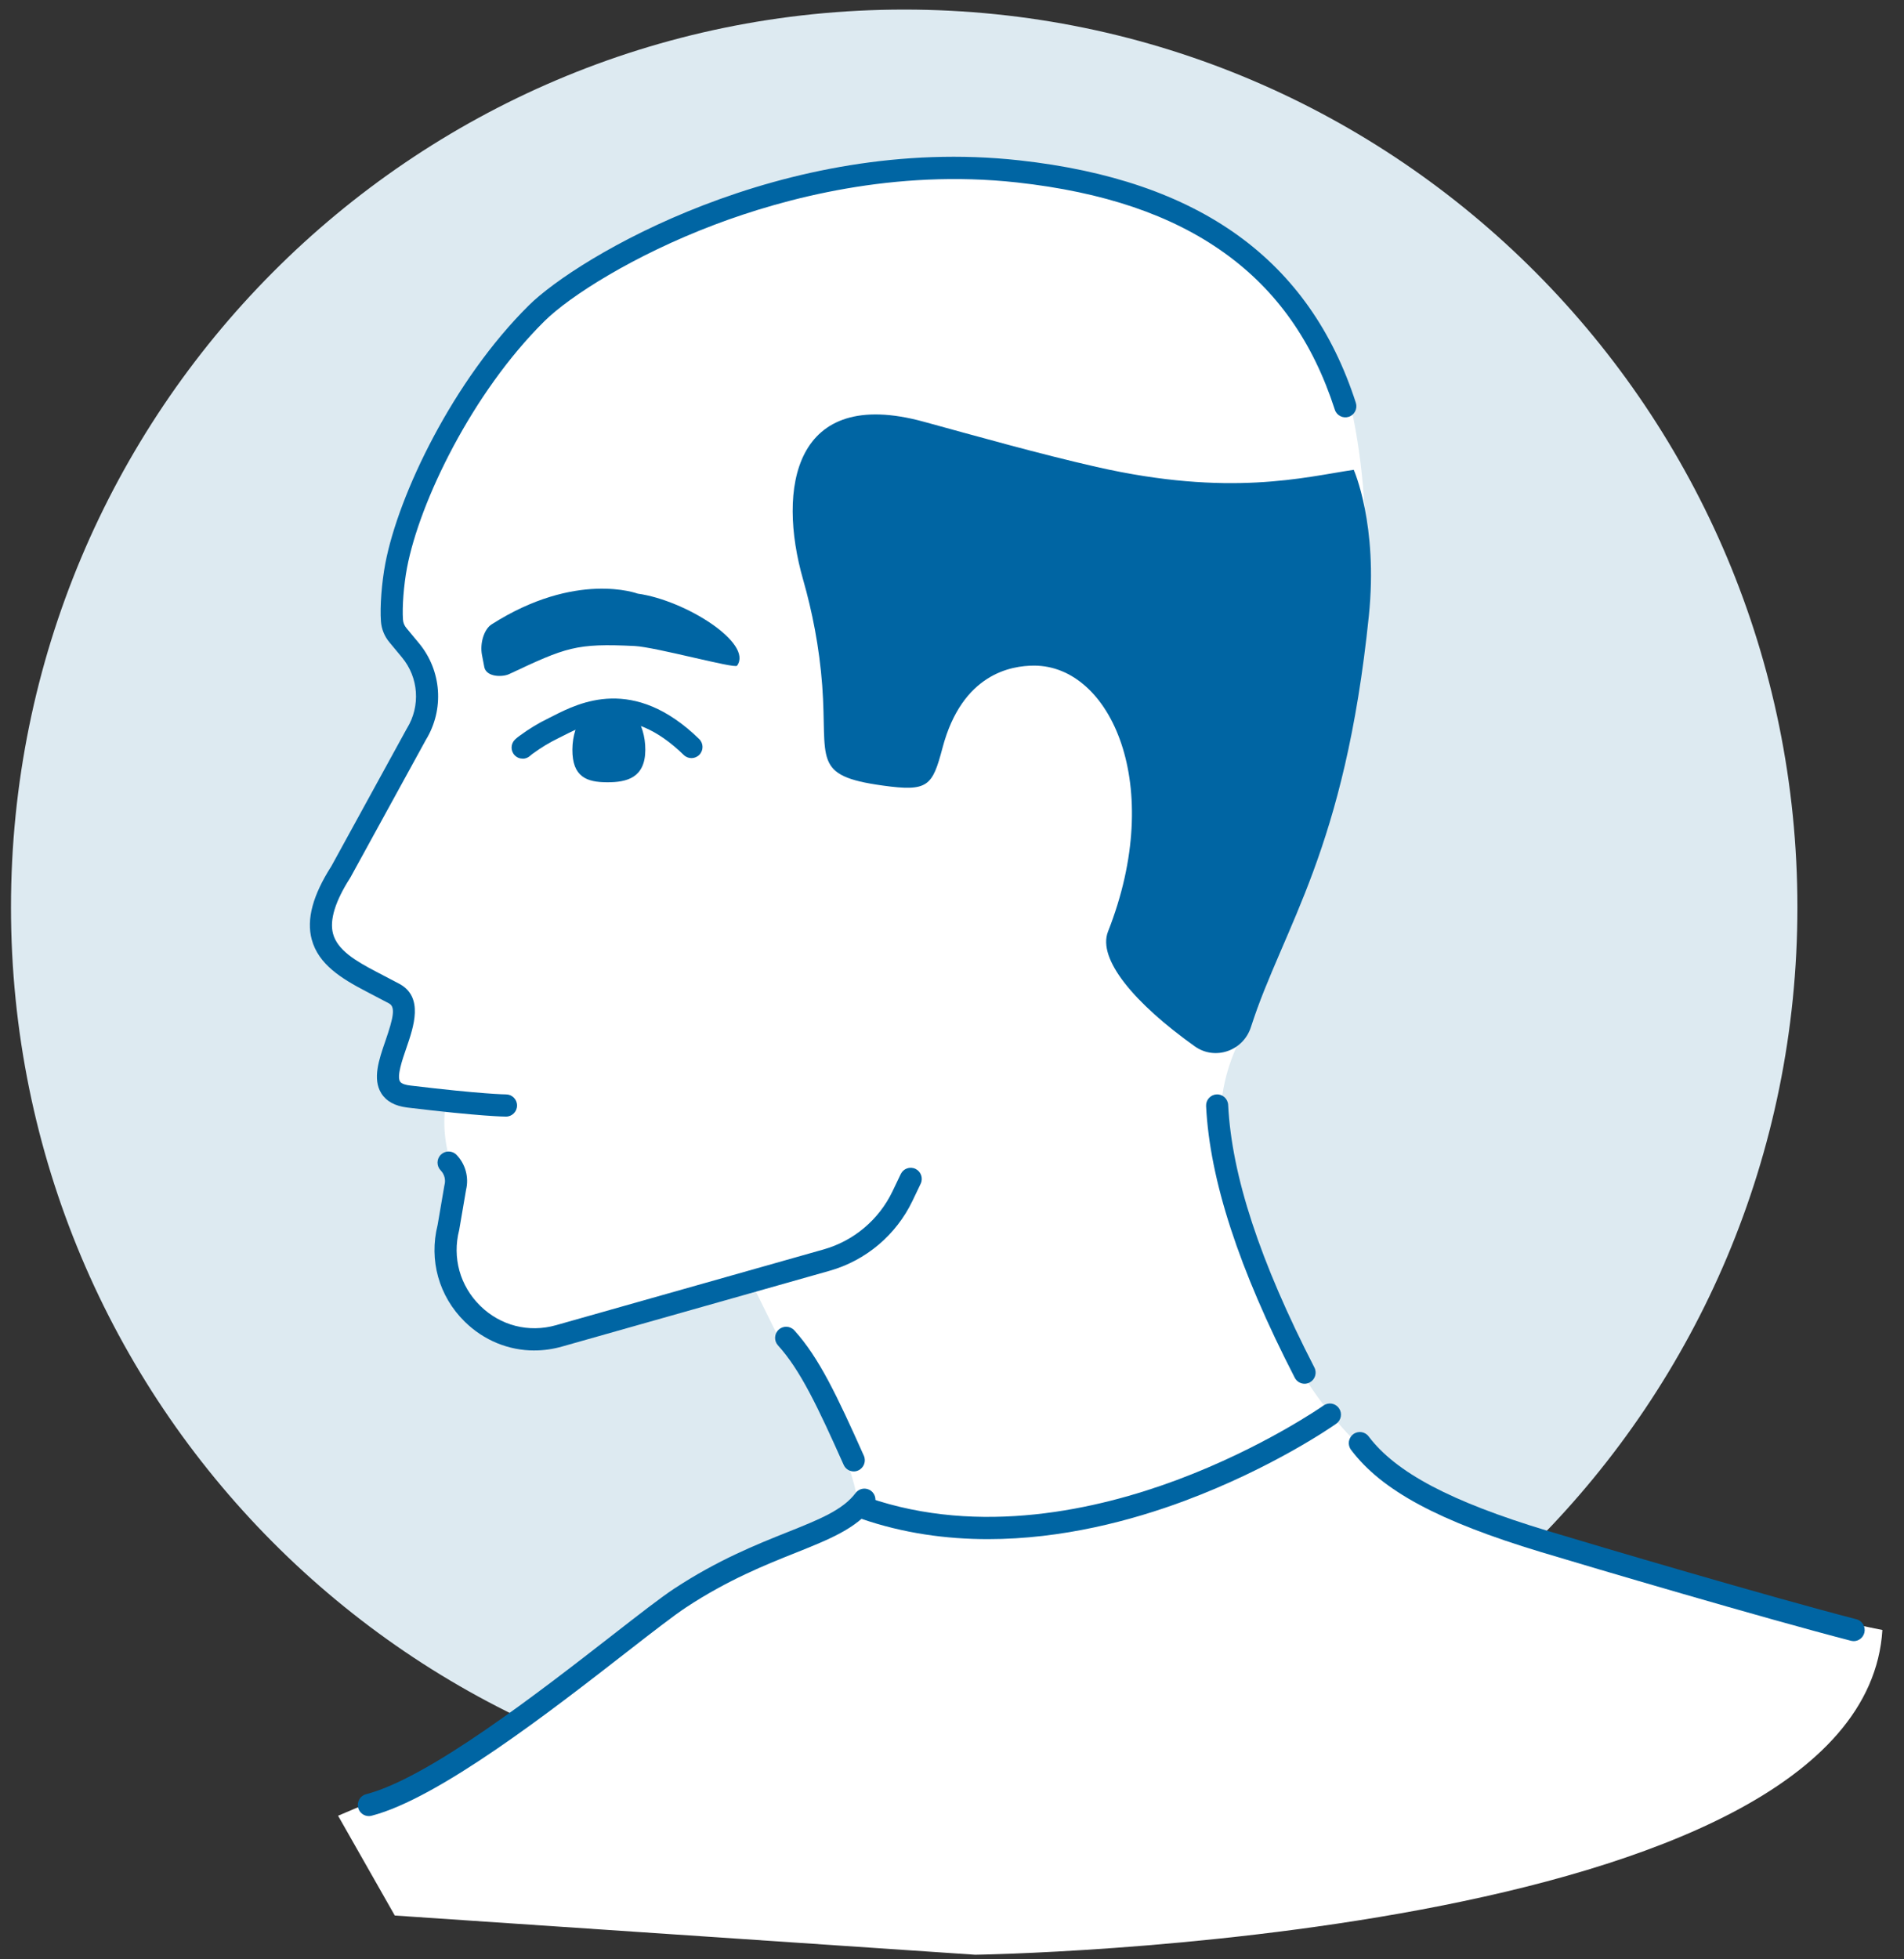 <svg width="69" height="71" viewBox="0 0 69 71" fill="none" xmlns="http://www.w3.org/2000/svg">
<rect x="0" y="0" width="69" height="71" fill="#333333" stroke="none"/>
<path d="M32.767 65.406C14.89 65.406 0.398 50.843 0.398 32.877C0.398 14.911 14.89 0.347 32.767 0.347C50.645 0.347 65.137 14.911 65.137 32.877C65.137 50.843 50.645 65.406 32.767 65.406Z" fill="#DDEAF1"/>
<path d="M68.219 59.066C68.219 59.066 57.921 57.009 53.369 54.968C53.369 54.968 47.224 53.425 44.984 44.399C44.984 44.399 42.95 40.292 45.481 36.78L47.277 32.08C47.277 32.08 51.053 22.629 48.754 13.879C48.754 13.879 44.831 2.121 26.671 7.109C26.671 7.109 15.371 10.538 14.004 21.521L14.204 22.487L15.229 24.122L15.474 25.131L14.188 28.244L12.01 32.187L11.629 33.877L12.717 35.149L14.494 36.177L14.623 36.859L14.12 39.331L15.413 39.925L16.145 40.058C16.145 40.058 15.926 41.256 16.48 42.5L16.145 45.33L16.825 47.269L18.23 48.477L20.792 48.206L23.225 47.648L26.299 46.533L27.238 46.49L28.489 49.021L29.97 51.26C29.97 51.26 31.468 54.379 30.939 54.747L29.714 55.466L27.158 56.531L24.034 58.341L19.633 61.713L15.89 64.249L12.252 65.796L14.307 69.412L35.34 70.833C35.34 70.833 67.511 70.387 68.217 59.065L68.219 59.066Z" fill="white"/>
<path d="M16.257 42.128C16.489 42.366 16.58 42.708 16.498 43.031L16.251 44.472C15.63 46.897 17.858 49.087 20.257 48.408L29.955 45.661C31.162 45.32 32.164 44.474 32.707 43.338L33.002 42.719" fill="white"/>
<path d="M19.364 48.936C19.696 48.936 20.032 48.889 20.365 48.795L30.064 46.049C31.381 45.676 32.476 44.751 33.069 43.513L33.365 42.894C33.461 42.693 33.377 42.453 33.177 42.356C32.977 42.26 32.738 42.344 32.642 42.545L32.346 43.165C31.853 44.196 30.942 44.965 29.847 45.275L20.148 48.021C19.161 48.301 18.135 48.038 17.402 47.317C16.669 46.597 16.384 45.572 16.64 44.574C16.642 44.563 16.645 44.552 16.646 44.541L16.89 43.114C16.999 42.663 16.867 42.179 16.544 41.847C16.389 41.688 16.135 41.686 15.976 41.842C15.818 41.998 15.816 42.253 15.971 42.412C16.104 42.548 16.157 42.747 16.11 42.931C16.107 42.942 16.105 42.953 16.103 42.964L15.859 44.389C15.539 45.664 15.905 46.973 16.842 47.893C17.535 48.574 18.434 48.937 19.365 48.937L19.364 48.936Z" fill="#0065A3"/>
<path d="M18.337 40.059C18.337 40.059 17.508 40.059 14.806 39.733C12.829 39.495 15.555 36.697 14.287 36.005L13.437 35.56C11.997 34.805 10.813 33.996 12.354 31.591L15.088 26.605C15.675 25.651 15.59 24.426 14.875 23.564L14.421 23.017C14.296 22.866 14.219 22.682 14.204 22.487C14.168 21.997 14.232 21.149 14.357 20.493C14.789 18.231 16.626 14.144 19.448 11.349C21.263 9.553 28.634 5.3 36.891 6.21C43.26 6.911 47.122 9.665 48.753 14.72" fill="white"/>
<path d="M18.337 40.462C18.558 40.462 18.738 40.282 18.738 40.059C18.738 39.837 18.558 39.657 18.337 39.657C18.329 39.657 17.481 39.651 14.854 39.334C14.746 39.321 14.555 39.285 14.498 39.192C14.375 38.996 14.577 38.41 14.725 37.981C14.993 37.202 15.361 36.135 14.477 35.653L13.622 35.205C12.893 34.823 12.226 34.43 12.068 33.831C11.938 33.338 12.148 32.657 12.69 31.811C12.695 31.803 12.699 31.795 12.704 31.787L15.434 26.809C16.107 25.707 16.007 24.301 15.183 23.307L14.729 22.76C14.655 22.672 14.612 22.567 14.604 22.459C14.57 21.998 14.633 21.186 14.751 20.57C15.207 18.177 17.108 14.234 19.73 11.638C20.644 10.733 22.963 9.253 25.895 8.143C28.451 7.176 32.426 6.125 36.848 6.611C39.995 6.958 42.455 7.792 44.366 9.161C46.267 10.522 47.578 12.382 48.373 14.845C48.441 15.057 48.667 15.172 48.878 15.104C49.088 15.035 49.203 14.808 49.135 14.596C47.459 9.404 43.468 6.529 36.935 5.81C28.379 4.867 20.917 9.331 19.167 11.063C16.429 13.773 14.443 17.905 13.964 20.418C13.833 21.104 13.765 21.987 13.805 22.517C13.825 22.795 13.931 23.056 14.113 23.275L14.567 23.822C15.173 24.551 15.245 25.584 14.748 26.393C14.744 26.399 14.741 26.405 14.737 26.411L12.01 31.385C11.336 32.44 11.102 33.307 11.295 34.036C11.536 34.952 12.394 35.468 13.252 35.917L14.101 36.362C14.34 36.493 14.254 36.885 13.968 37.716C13.734 38.393 13.492 39.094 13.818 39.618C13.998 39.906 14.314 40.079 14.758 40.133C17.453 40.459 18.302 40.462 18.337 40.462Z" fill="#0065A3"/>
<path d="M30.94 53.319C30.995 53.319 31.051 53.308 31.104 53.283C31.306 53.191 31.396 52.953 31.306 52.751C30.337 50.584 29.683 49.196 28.786 48.208C28.637 48.044 28.383 48.032 28.22 48.182C28.056 48.331 28.044 48.587 28.193 48.751C29.009 49.651 29.638 50.987 30.574 53.081C30.641 53.231 30.786 53.319 30.939 53.319H30.94Z" fill="#0065A3"/>
<path d="M49.607 22.311C48.734 30.838 46.531 33.525 45.33 37.225C45.052 38.082 44.032 38.438 43.3 37.917C41.103 36.354 39.763 34.748 40.154 33.756C42.244 28.455 40.244 24.118 37.475 24.12C36.657 24.12 34.869 24.404 34.157 27.096C33.788 28.49 33.635 28.695 31.991 28.466C29.396 28.107 29.997 27.529 29.797 24.844C29.693 23.446 29.432 22.149 29.102 20.996C28.164 17.709 28.755 13.99 33.469 15.28C35.468 15.827 37.66 16.447 39.734 16.919C44.572 18.02 47.287 17.286 49.059 17.024C49.059 17.024 49.945 19.014 49.607 22.311H49.607Z" fill="#0065A3"/>
<path d="M47.277 50.142C47.339 50.142 47.402 50.127 47.461 50.096C47.657 49.994 47.735 49.751 47.633 49.554C45.658 45.714 44.636 42.602 44.508 40.04C44.497 39.817 44.307 39.643 44.088 39.658C43.867 39.669 43.697 39.858 43.708 40.08C43.842 42.76 44.892 45.98 46.921 49.924C46.992 50.062 47.133 50.142 47.277 50.142Z" fill="#0065A3"/>
<path d="M67.175 59.469C67.354 59.469 67.516 59.348 67.563 59.166C67.618 58.951 67.489 58.731 67.275 58.676C64.107 57.856 57.951 56.038 56.067 55.468C52.581 54.414 50.586 53.36 49.599 52.051C49.466 51.873 49.214 51.839 49.038 51.973C48.862 52.108 48.827 52.36 48.961 52.537C50.072 54.01 52.129 55.118 55.837 56.239C57.725 56.809 63.896 58.632 67.076 59.455C67.109 59.463 67.143 59.468 67.176 59.468L67.175 59.469Z" fill="#0065A3"/>
<path d="M13.366 65.809C13.399 65.809 13.432 65.805 13.466 65.796C15.897 65.168 19.982 61.99 22.686 59.886C23.615 59.163 24.419 58.539 24.872 58.24C26.386 57.245 27.742 56.704 28.831 56.269C30.066 55.775 31.042 55.386 31.644 54.588C31.778 54.41 31.744 54.158 31.567 54.024C31.391 53.89 31.139 53.924 31.006 54.102C30.539 54.72 29.698 55.056 28.535 55.521C27.413 55.969 26.016 56.527 24.434 57.566C23.954 57.882 23.178 58.485 22.196 59.25C19.545 61.312 15.538 64.429 13.267 65.016C13.053 65.072 12.924 65.291 12.979 65.507C13.026 65.689 13.188 65.809 13.367 65.809H13.366Z" fill="#0065A3"/>
<path d="M35.804 55.773C38.501 55.773 41.023 55.097 42.939 54.382C46.154 53.181 48.334 51.655 48.425 51.59C48.607 51.462 48.651 51.212 48.523 51.029C48.396 50.847 48.146 50.803 47.965 50.931C47.943 50.946 45.763 52.47 42.64 53.633C39.783 54.698 35.524 55.672 31.462 54.269C31.253 54.197 31.025 54.309 30.952 54.52C30.88 54.73 30.991 54.959 31.201 55.031C32.739 55.563 34.298 55.773 35.803 55.773H35.804Z" fill="#0065A3"/>
<path d="M20.743 27.162C20.738 28.16 21.27 28.344 22 28.347C22.73 28.351 23.381 28.174 23.386 27.176C23.391 26.178 22.804 25.367 22.074 25.362C21.345 25.358 20.748 26.164 20.743 27.162Z" fill="#0065A3"/>
<path d="M18.942 27.493C19.039 27.493 19.136 27.458 19.213 27.386C19.237 27.364 19.264 27.343 19.294 27.32C19.606 27.091 19.897 26.915 20.237 26.748C20.29 26.722 20.347 26.693 20.407 26.663C21.307 26.206 22.812 25.443 24.779 27.358C24.938 27.513 25.192 27.508 25.346 27.349C25.5 27.189 25.496 26.934 25.337 26.779C22.96 24.465 20.991 25.463 20.046 25.942C19.989 25.971 19.935 25.999 19.885 26.023C19.501 26.21 19.173 26.41 18.822 26.668C18.765 26.709 18.716 26.75 18.669 26.793C18.506 26.945 18.496 27.199 18.646 27.362C18.726 27.448 18.833 27.491 18.941 27.491L18.942 27.493Z" fill="#0065A3"/>
<path d="M17.549 24.167C17.622 24.541 18.208 24.541 18.451 24.427C20.522 23.453 20.872 23.306 22.996 23.409C23.763 23.447 26.627 24.238 26.71 24.123C27.302 23.31 24.845 21.752 23.109 21.511C23.109 21.511 20.881 20.671 17.816 22.625C17.545 22.797 17.384 23.305 17.467 23.736L17.55 24.168L17.549 24.167Z" fill="#0065A3"/>
</svg>
